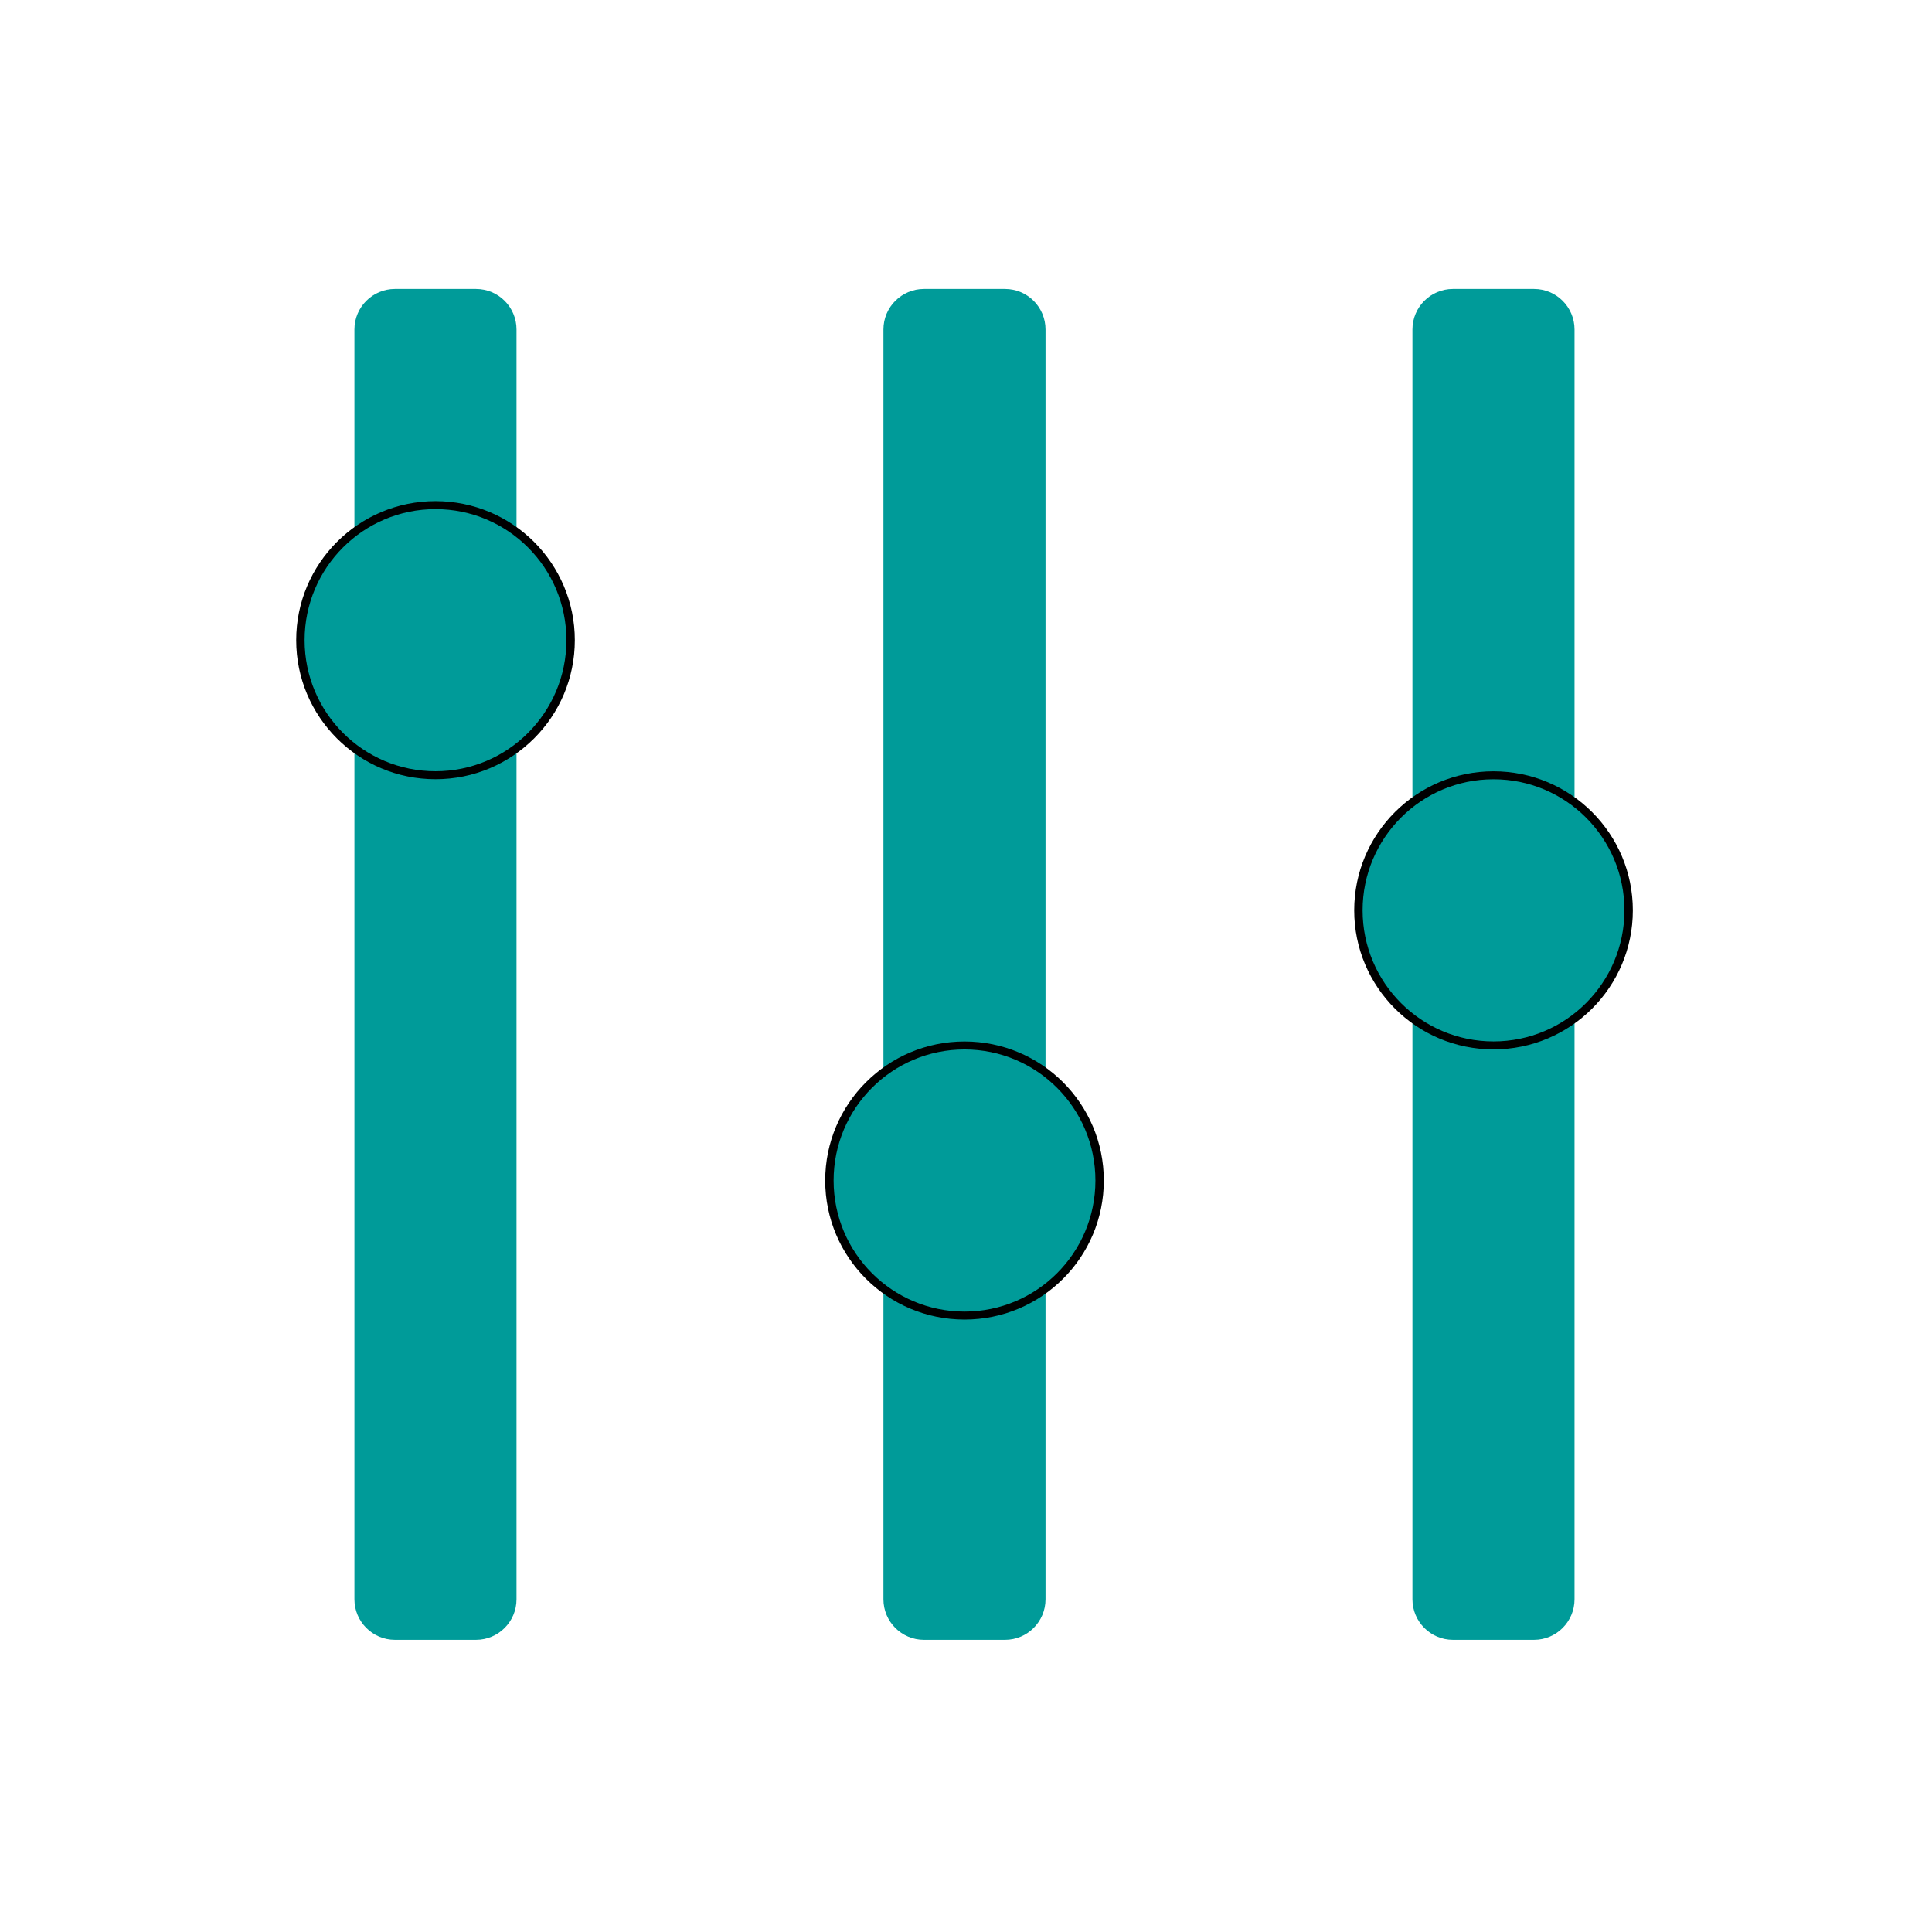 <?xml version="1.0" encoding="UTF-8" standalone="no"?>
<!DOCTYPE svg PUBLIC "-//W3C//DTD SVG 1.1//EN" "http://www.w3.org/Graphics/SVG/1.1/DTD/svg11.dtd">
<svg width="100%" height="100%" viewBox="0 0 49 49" version="1.1" xmlns="http://www.w3.org/2000/svg" xmlns:xlink="http://www.w3.org/1999/xlink" xml:space="preserve" xmlns:serif="http://www.serif.com/" style="fill-rule:evenodd;clip-rule:evenodd;stroke-linecap:round;stroke-linejoin:round;stroke-miterlimit:1;">
    <g transform="matrix(1,0,0,1,-5,-115)">
        <g id="manage" transform="matrix(0.98,0,0,0.98,29.5,139.5)">
            <g transform="matrix(1,0,0,1,-25,-25)">
                <g transform="matrix(0.138,1.05163e-31,1.08668e-31,0.138,-8.094,-10.79)">
                    <g id="Layer1">
                        <g>
                            <g transform="matrix(1,0,3.50325e-46,1,-39.785,-2.103)">
                                <g transform="matrix(9.449,-7.19274e-30,-8.39974e-30,10.679,7.928,-24.713)">
                                    <path d="M19.83,15.619C19.83,15.226 19.47,14.907 19.026,14.907L17.417,14.907C16.974,14.907 16.613,15.226 16.613,15.619L16.613,37.918C16.613,38.311 16.974,38.63 17.417,38.63L19.026,38.63C19.47,38.63 19.83,38.311 19.83,37.918L19.83,15.619Z" style="fill:rgb(0,155,153);"/>
                                </g>
                                <g transform="matrix(9.851,-7.49848e-30,-7.3514e-30,9.346,-79.345,-50.322)">
                                    <ellipse cx="26.338" cy="26.821" rx="2.572" ry="2.71" style="fill:rgb(0,155,153);stroke:black;stroke-width:0.16px;"/>
                                </g>
                            </g>
                            <g transform="matrix(1,0,2.62743e-46,1,-17.019,-2.503)">
                                <g transform="matrix(9.449,-7.19274e-30,-8.39974e-30,10.679,84.37,-24.312)">
                                    <path d="M19.83,15.619C19.83,15.226 19.47,14.907 19.026,14.907L17.417,14.907C16.974,14.907 16.613,15.226 16.613,15.619L16.613,37.918C16.613,38.311 16.974,38.63 17.417,38.63L19.026,38.63C19.47,38.63 19.83,38.311 19.83,37.918L19.83,15.619Z" style="fill:rgb(0,155,153);"/>
                                </g>
                                <g transform="matrix(9.851,-7.49848e-30,-7.3514e-30,9.346,-2.904,51.411)">
                                    <ellipse cx="26.338" cy="26.821" rx="2.572" ry="2.71" style="fill:rgb(0,155,153);stroke:black;stroke-width:0.16px;"/>
                                </g>
                            </g>
                            <g transform="matrix(1,0,2.62743e-46,1,-3.24472e-46,-3.705)">
                                <g transform="matrix(9.449,-7.19274e-30,-8.39974e-30,10.679,166.558,-23.111)">
                                    <path d="M19.83,15.619C19.83,15.226 19.47,14.907 19.026,14.907L17.417,14.907C16.974,14.907 16.613,15.226 16.613,15.619L16.613,37.918C16.613,38.311 16.974,38.63 17.417,38.63L19.026,38.63C19.47,38.63 19.83,38.311 19.83,37.918L19.83,15.619Z" style="fill:rgb(0,155,153);"/>
                                </g>
                                <g transform="matrix(9.851,-7.49848e-30,-7.3514e-30,9.346,79.285,1.946)">
                                    <ellipse cx="26.338" cy="26.821" rx="2.572" ry="2.71" style="fill:rgb(0,155,153);stroke:black;stroke-width:0.16px;"/>
                                </g>
                            </g>
                        </g>
                    </g>
                </g>
            </g>
        </g>
    </g>
</svg>
